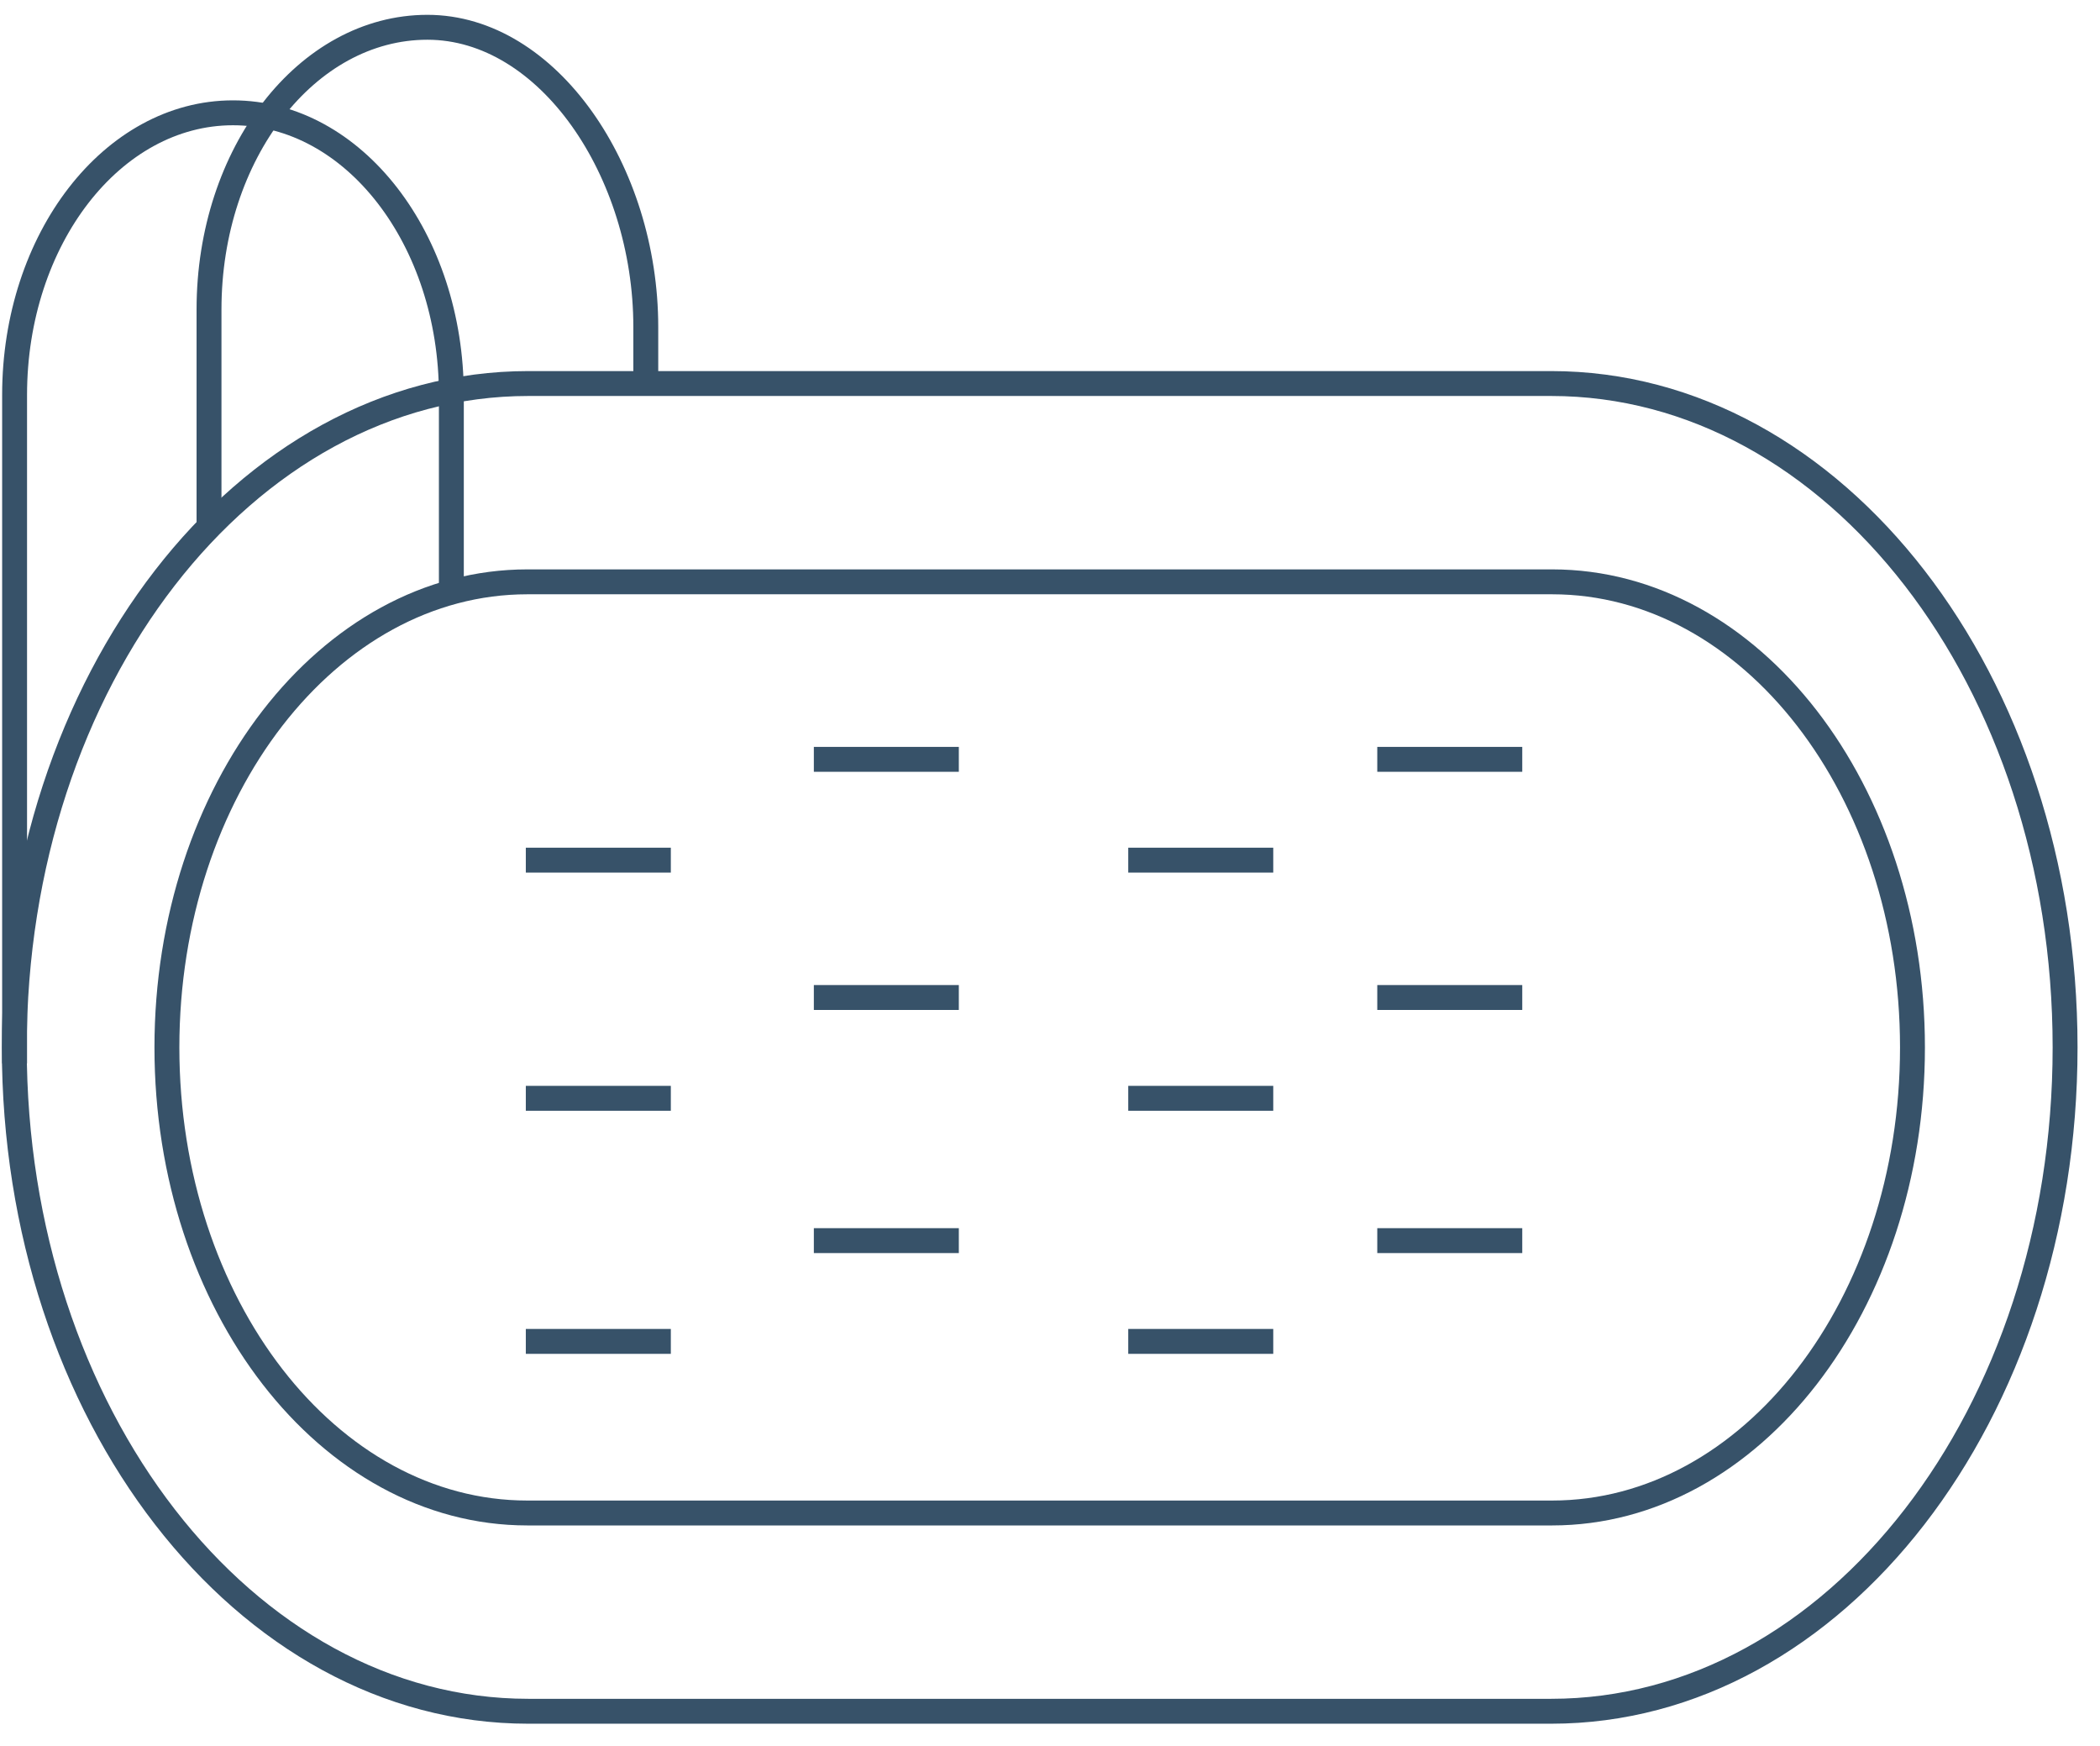<svg width="77" height="64" viewBox="0 0 77 64" fill="none" xmlns="http://www.w3.org/2000/svg">
<path d="M56.878 62.729H19.368C8.962 62.729 0.524 51.834 0.524 38.394C0.524 24.954 8.962 14.059 19.368 14.059H56.878C67.285 14.059 75.72 24.954 75.72 38.394C75.72 51.834 67.285 62.729 56.878 62.729Z" stroke="#375269" stroke-width="0.913" stroke-miterlimit="10"/>
<path d="M56.912 55.461H19.335C12.037 55.461 6.12 47.822 6.12 38.396C6.12 28.97 12.037 21.328 19.335 21.328H56.912C64.21 21.328 70.124 28.97 70.124 38.396C70.124 47.822 64.21 55.461 56.912 55.461Z" stroke="#375269" stroke-width="0.913" stroke-miterlimit="10"/>
<path d="M16.55 21.405V14.477C16.55 8.766 12.965 4.135 8.543 4.135C4.121 4.135 0.535 8.766 0.535 14.477V38.981" stroke="#375269" stroke-width="0.913" stroke-miterlimit="10"/>
<path d="M7.664 19.332V11.341C7.664 5.629 11.249 1 15.671 1C20.093 1 23.679 6.272 23.679 11.985V14.125" stroke="#375269" stroke-width="0.913" stroke-miterlimit="10"/>
<path d="M19.28 31.53H24.597" stroke="#375269" stroke-width="0.913" stroke-miterlimit="10"/>
<path d="M29.841 27.835H35.157" stroke="#375269" stroke-width="0.913" stroke-miterlimit="10"/>
<path d="M41.369 31.53H46.686" stroke="#375269" stroke-width="0.913" stroke-miterlimit="10"/>
<path d="M55.816 27.835H50.5" stroke="#375269" stroke-width="0.913" stroke-miterlimit="10"/>
<path d="M19.28 40.26H24.597" stroke="#375269" stroke-width="0.913" stroke-miterlimit="10"/>
<path d="M29.841 36.565H35.157" stroke="#375269" stroke-width="0.913" stroke-miterlimit="10"/>
<path d="M41.369 40.26H46.686" stroke="#375269" stroke-width="0.913" stroke-miterlimit="10"/>
<path d="M55.816 36.565H50.5" stroke="#375269" stroke-width="0.913" stroke-miterlimit="10"/>
<path d="M19.28 49.171H24.597" stroke="#375269" stroke-width="0.913" stroke-miterlimit="10"/>
<path d="M29.841 45.477H35.157" stroke="#375269" stroke-width="0.913" stroke-miterlimit="10"/>
<path d="M41.369 49.171H46.686" stroke="#375269" stroke-width="0.913" stroke-miterlimit="10"/>
<path d="M55.816 45.477H50.5" stroke="#375269" stroke-width="0.913" stroke-miterlimit="10"/>
</svg>
